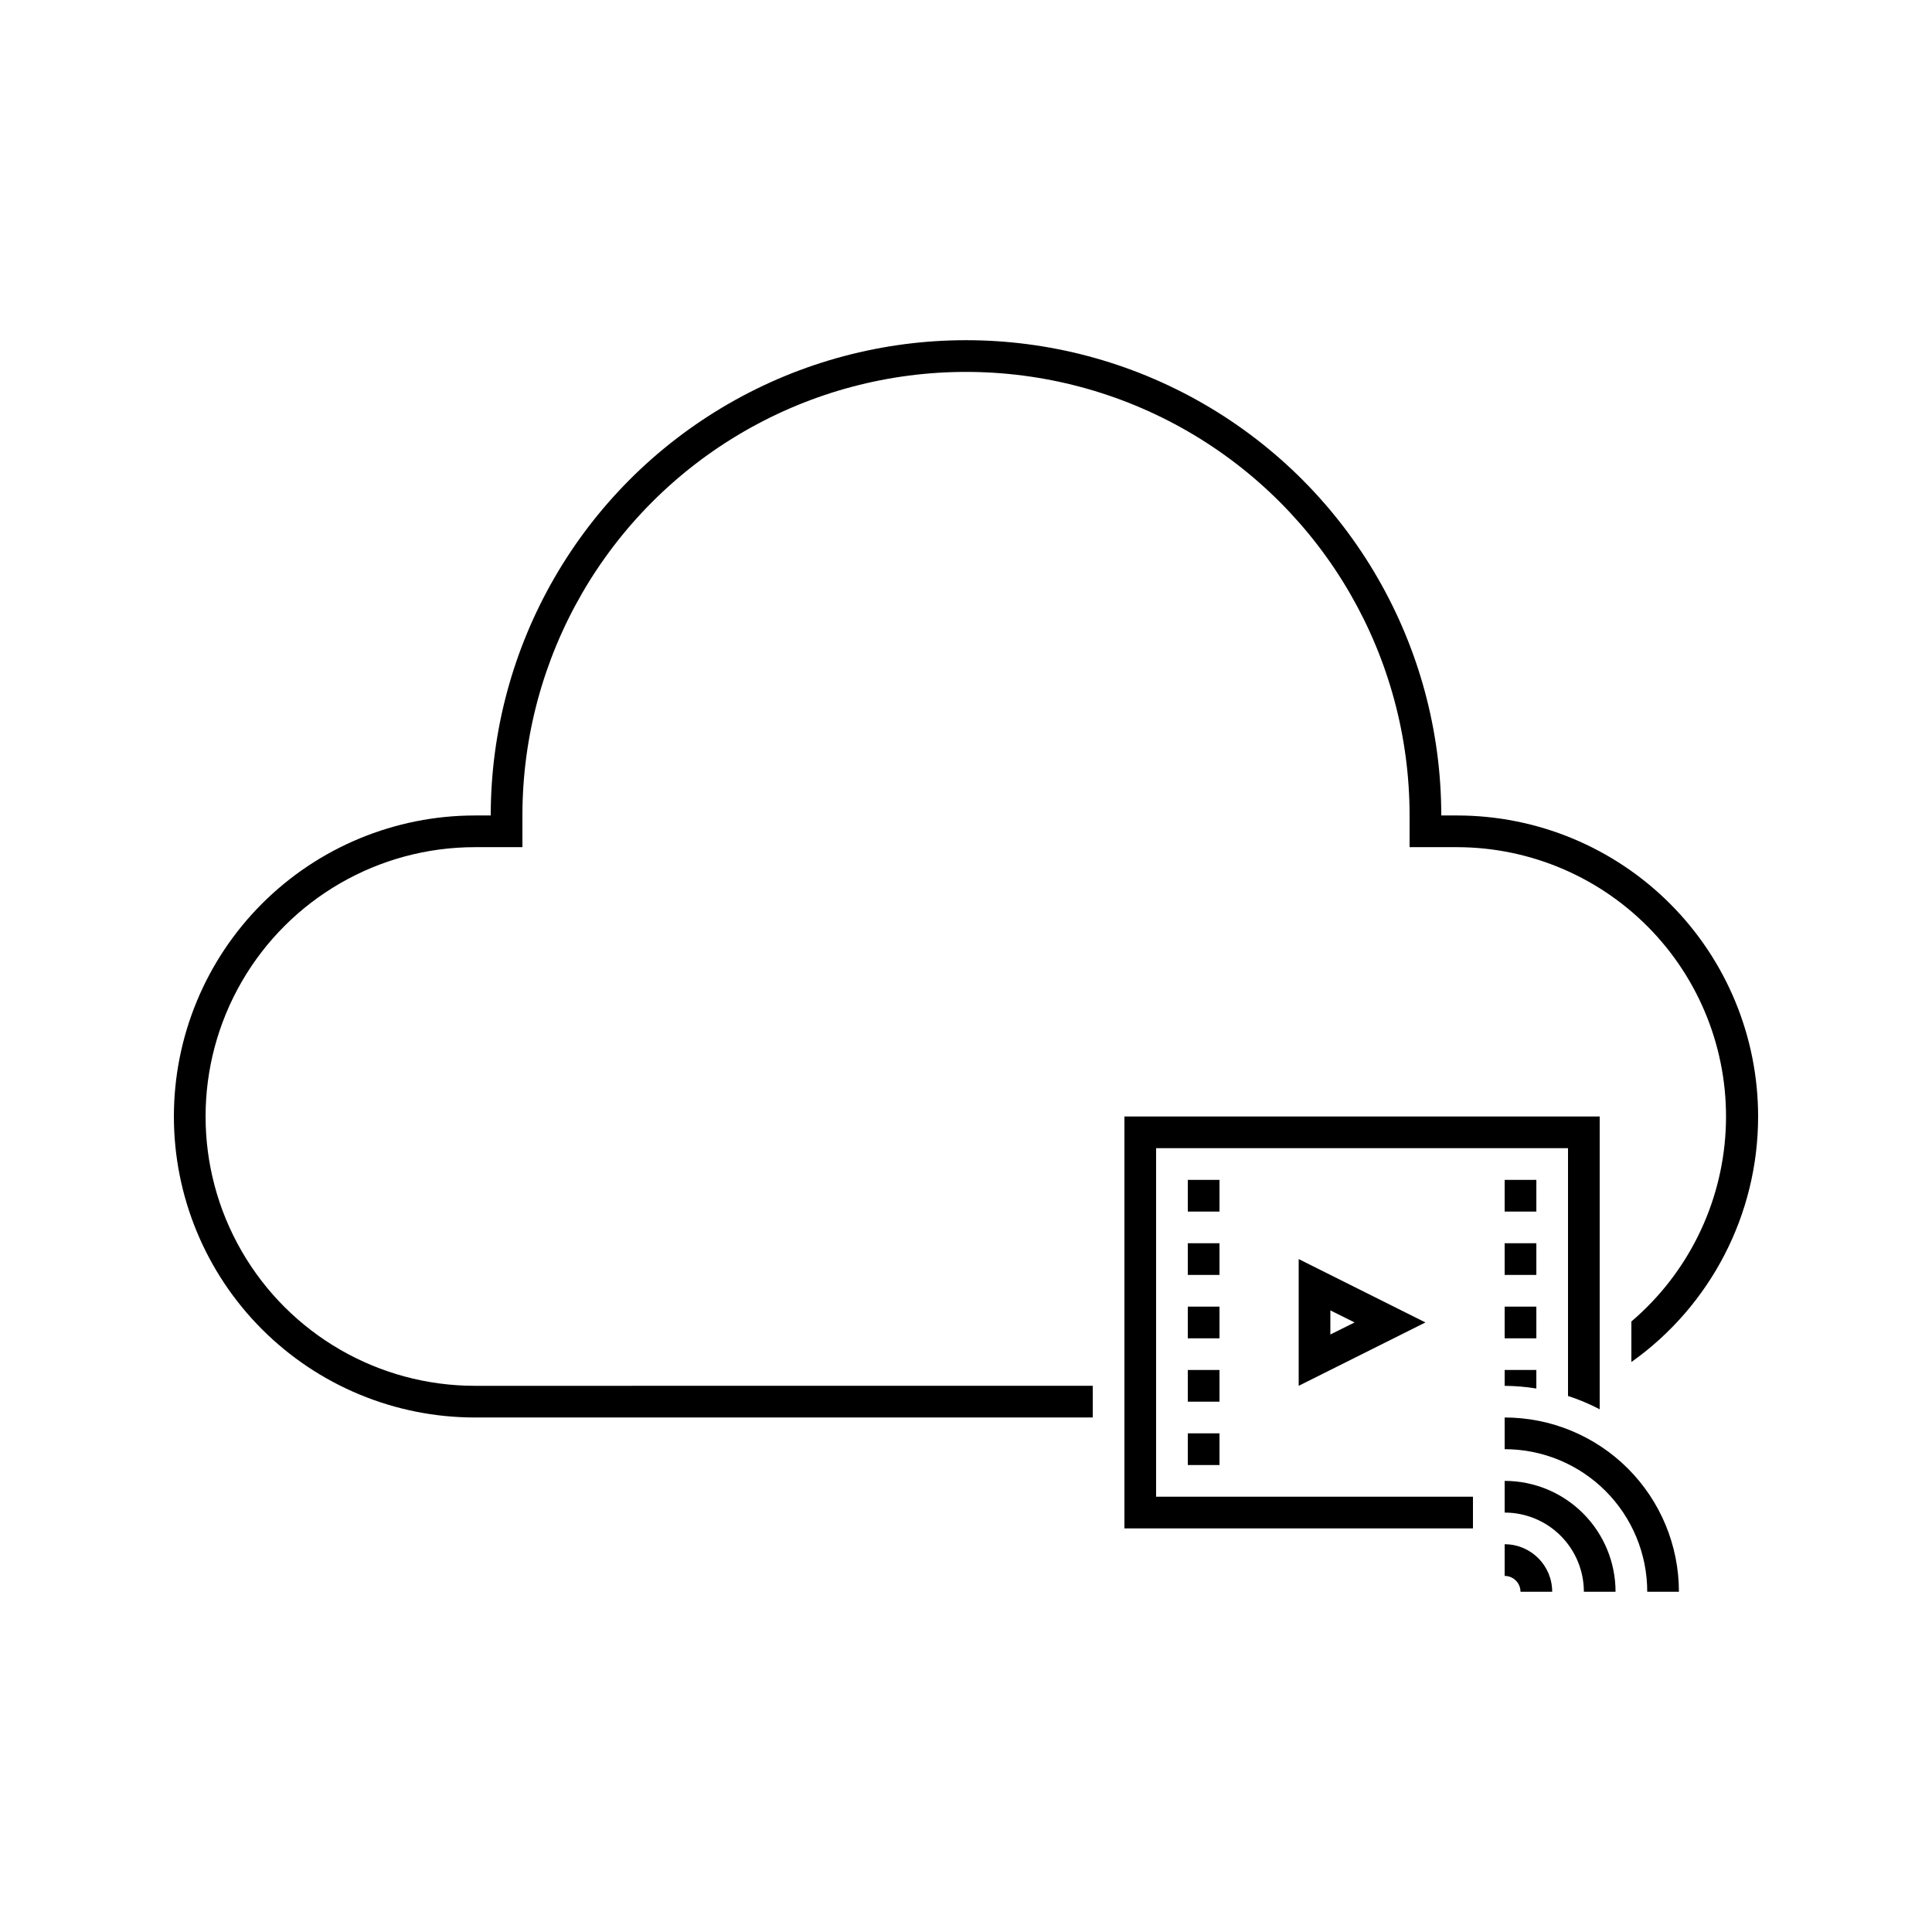 <?xml version="1.0" encoding="UTF-8"?>
<!-- Uploaded to: SVG Repo, www.svgrepo.com, Generator: SVG Repo Mixer Tools -->
<svg fill="#000000" width="800px" height="800px" version="1.1" viewBox="144 144 512 512" xmlns="http://www.w3.org/2000/svg">
 <g>
  <path d="m458.78 456.68h8.398v8.398h-8.398z"/>
  <path d="m458.78 473.47h8.398v8.398h-8.398z"/>
  <path d="m458.78 490.27h8.398v8.398h-8.398z"/>
  <path d="m458.78 507.06h8.398v8.398h-8.398z"/>
  <path d="m458.78 523.85h8.398v8.398h-8.398z"/>
  <path d="m521.75 494.46-33.586-16.793v33.586zm-25.191-3.191 6.422 3.191-6.422 3.191z"/>
  <path d="m542.75 456.68h8.398v8.398h-8.398z"/>
  <path d="m542.75 473.47h8.398v8.398h-8.398z"/>
  <path d="m542.75 490.27h8.398v8.398h-8.398z"/>
  <path d="m542.75 519.65v8.398c10.02 0 19.629 3.981 26.719 11.066 7.086 7.086 11.066 16.695 11.066 26.719h8.398-0.004c0-12.25-4.863-23.996-13.523-32.656-8.664-8.66-20.41-13.527-32.656-13.527z"/>
  <path d="m542.75 536.45v8.398c5.566 0 10.906 2.211 14.844 6.148 3.934 3.938 6.148 9.277 6.148 14.844h8.398-0.004c0-7.793-3.094-15.27-8.605-20.781-5.512-5.512-12.988-8.609-20.781-8.609z"/>
  <path d="m542.75 511.26c2.812 0.02 5.617 0.258 8.395 0.711v-4.91h-8.395z"/>
  <path d="m450.38 507.06v-58.777h109.16v65.664c2.891 0.938 5.699 2.117 8.395 3.523v-77.586h-125.95v109.16h92.363v-8.398h-83.969z"/>
  <path d="m530.15 360.11h-4.199c0-45-24.004-86.578-62.973-109.08-38.973-22.5-86.984-22.5-125.95 0-38.973 22.5-62.977 64.078-62.977 109.08h-4.199c-21.156 0-41.445 8.406-56.406 23.363-14.961 14.961-23.363 35.25-23.363 56.406s8.402 41.445 23.363 56.406c14.961 14.961 35.25 23.363 56.406 23.363h163.74v-8.398l-163.74 0.004c-25.5 0-49.062-13.605-61.812-35.688-12.746-22.082-12.746-49.289 0-71.375 12.75-22.082 36.312-35.684 61.812-35.684h12.594v-8.398c0-42 22.406-80.805 58.781-101.8 36.371-21 81.184-21 117.55 0s58.777 59.805 58.777 101.8v8.398h12.594c19.574 0.027 38.281 8.094 51.734 22.312 13.457 14.219 20.48 33.34 19.43 52.887-1.047 19.547-10.082 37.805-24.98 50.5v10.746c21.043-14.941 33.559-39.141 33.586-64.949 0.035-21.176-8.355-41.5-23.316-56.484-14.965-14.988-35.273-23.41-56.453-23.41z"/>
  <path d="m542.75 553.24v8.398-0.004c1.113 0 2.18 0.441 2.969 1.23 0.785 0.789 1.227 1.855 1.227 2.969h8.398c0-6.957-5.641-12.594-12.594-12.594z"/>
 </g>
</svg>